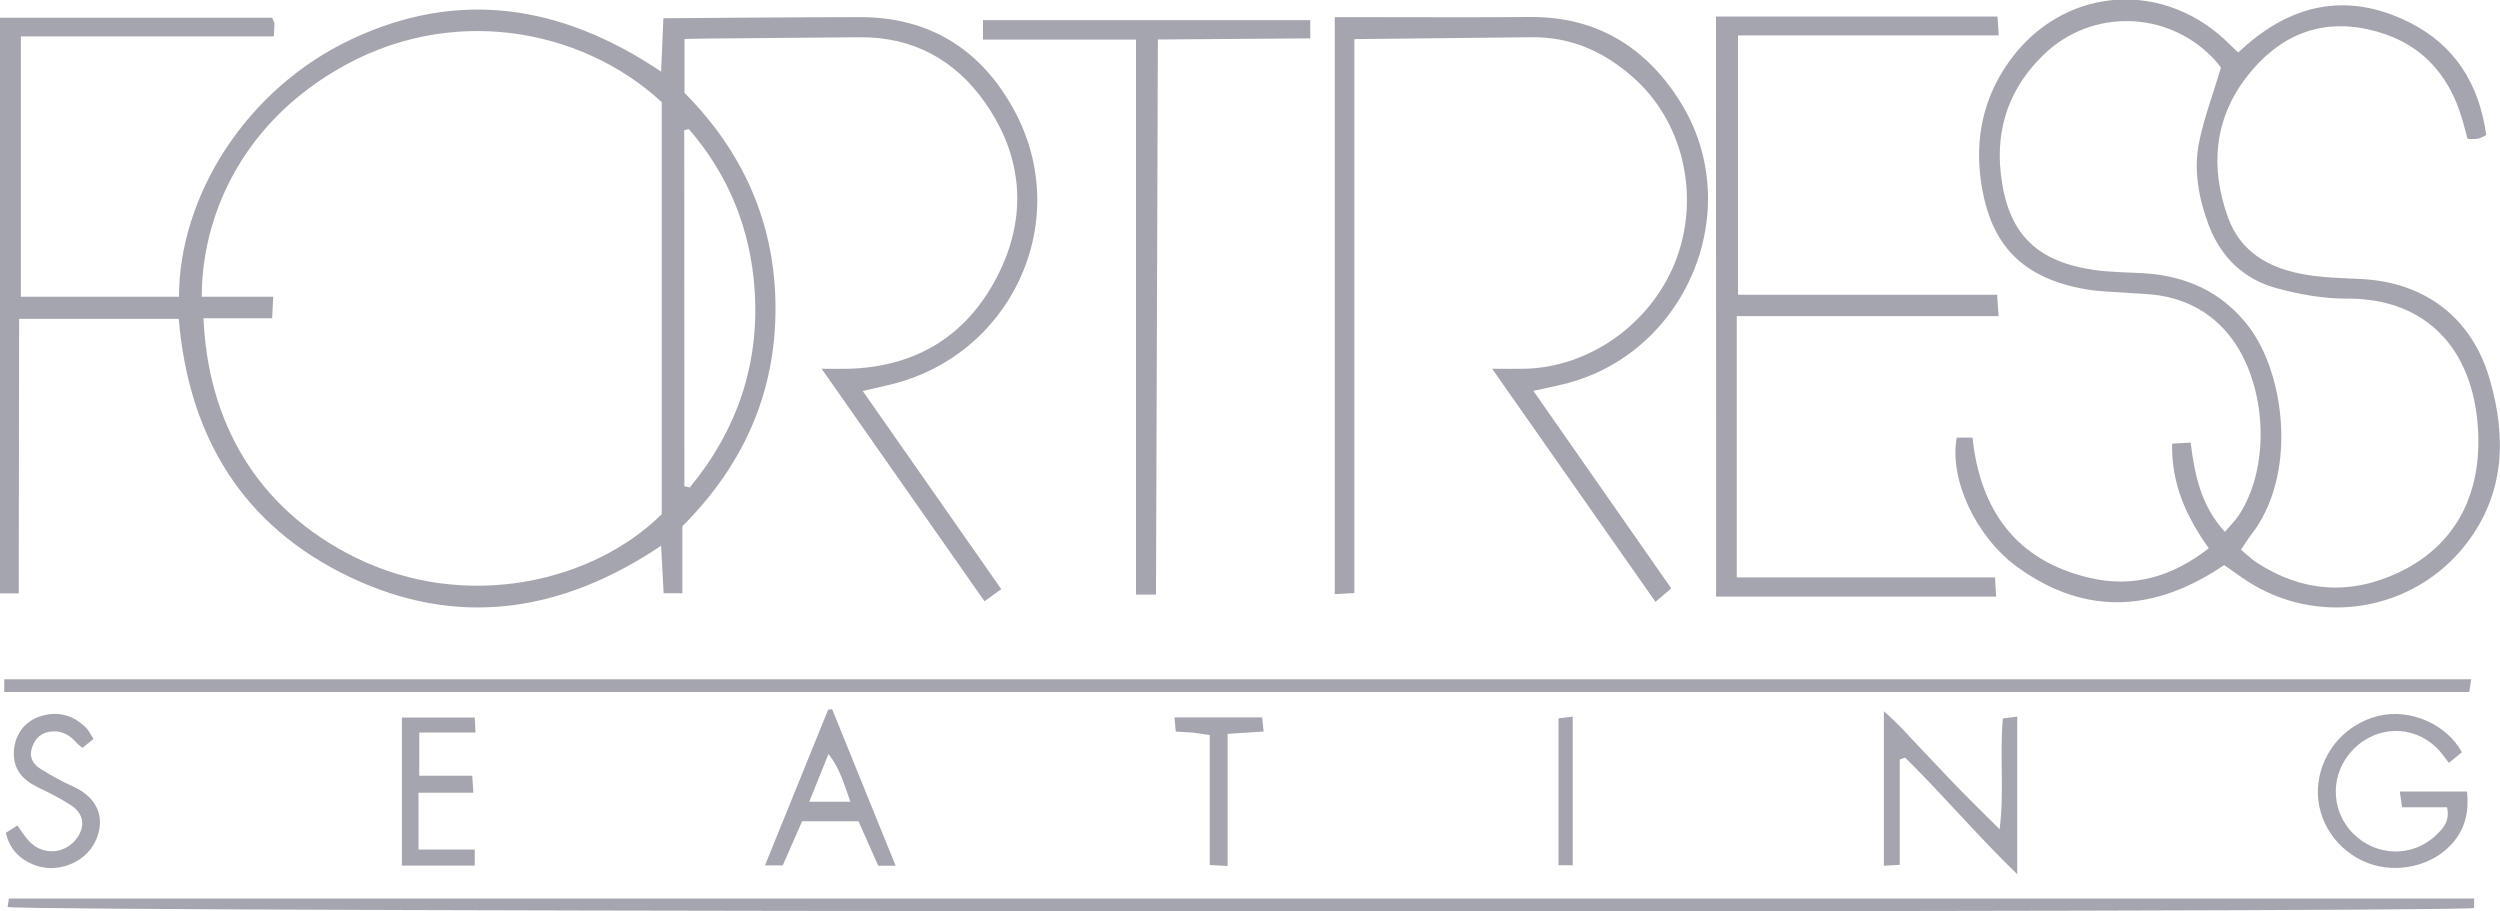 <?xml version="1.0" encoding="utf-8"?>
<!-- Generator: Adobe Illustrator 23.0.2, SVG Export Plug-In . SVG Version: 6.00 Build 0)  -->
<svg version="1.0" id="Layer_1" xmlns="http://www.w3.org/2000/svg" xmlns:xlink="http://www.w3.org/1999/xlink" x="0px" y="0px"
	 width="200px" height="72.9px" viewBox="0 0 200 72.9" style="enable-background:new 0 0 200 72.9;fill:#A5A5AF" xml:space="preserve">
<g>
	<path d="M0,1.42c7.35,0,14.56,0,21.77,0c0.08,0.2,0.18,0.33,0.18,0.45c0.01,0.28-0.02,0.56-0.05,1.04c-6.72,0-20.23,0-20.23,0
		v20.83h12.65c0-7.93,5.26-16.6,13.84-20.62c8.53-4,16.74-2.76,24.73,2.61c0.07-1.54,0.18-4.27,0.18-4.27S64.1,1.37,68.83,1.37
		c5.61,0,9.72,2.67,12.31,7.46c4.83,8.91-0.28,19.79-10.18,22c-0.54,0.12-1.08,0.25-1.94,0.45c3.75,5.36,7.38,10.56,11.08,15.85
		c-0.46,0.34-0.83,0.6-1.34,0.97c-4.31-6.16-8.56-12.22-13.03-18.6c0.96,0,1.59,0.02,2.22,0c5.34-0.17,9.36-2.63,11.8-7.33
		c2.47-4.76,2.12-9.59-0.95-13.97c-2.37-3.38-5.74-5.26-10.02-5.22C64.7,3.03,55.45,3.07,54.76,3.12c0,1.45,0,2.79,0,4.31
		c4.67,4.69,7.29,10.44,7.28,17.28c-0.01,6.79-2.58,12.51-7.45,17.39c0,1.71,0,3.49,0,5.36c-0.55,0-0.95,0-1.5,0
		c-0.06-1.18-0.12-2.33-0.2-3.8c-8,5.36-16.3,6.6-24.89,2.51c-8.55-4.07-12.9-11.2-13.7-20.66c-4.23,0-12.77,0-12.77,0L1.5,47.47H0
		C0,47.47,0,16.87,0,1.42z M52.94,8.17c-6.42-5.93-17.02-7.95-26.1-2.52c-7.67,4.55-10.7,11.83-10.7,18.09c1.72,0,3.77,0,5.72,0
		c-0.03,0.64-0.06,1.1-0.09,1.72c-1.96,0-3.73,0-5.49,0c0.34,8.07,4.09,15.17,12.17,19.15c8.83,4.34,19,1.97,24.49-3.48
		C52.94,30.18,52.94,19.18,52.94,8.17z M54.75,38.9c0.14,0.03,0.29,0.07,0.43,0.1c3.77-4.57,5.59-9.85,5.19-15.81
		c-0.33-4.86-2.08-9.2-5.27-12.87c-0.12,0.03-0.24,0.07-0.36,0.1C54.75,19.91,54.75,29.4,54.75,38.9z"/>
	<path d="M179.06,4.2c4.07-3.87,8.64-4.93,13.69-2.41c3.64,1.82,5.59,4.94,6.15,9.02c-0.27,0.12-0.47,0.25-0.68,0.29
		c-0.22,0.05-0.46,0.01-0.82,0.01c-0.13-0.51-0.26-1-0.4-1.49c-1.11-3.88-3.58-6.4-7.55-7.27c-3.98-0.87-7.18,0.58-9.63,3.69
		c-2.69,3.41-3.02,7.28-1.61,11.27c1.14,3.21,3.84,4.38,6.97,4.77c1.22,0.15,2.45,0.18,3.68,0.24c5.19,0.25,8.95,3.14,10.36,8.16
		c1.29,4.57,1.15,8.99-1.87,12.96c-4.2,5.52-12.01,6.8-17.78,2.91c-0.54-0.37-1.07-0.75-1.64-1.14c-5.5,3.72-11.03,4.13-16.52,0.17
		c-3.36-2.43-5.49-7.08-4.87-10.37c0.37,0,0.77,0,1.26,0c0.62,5.84,3.52,9.85,9.37,11.22c3.46,0.81,6.61-0.08,9.53-2.37
		c-1.79-2.52-3-5.14-2.93-8.37c0.51-0.03,0.94-0.05,1.48-0.08c0.33,2.61,0.83,5.05,2.74,7.14c0.41-0.48,0.8-0.86,1.1-1.31
		c2.72-4.09,2.22-11.09-1.04-14.76c-1.44-1.62-3.27-2.54-5.41-2.86c-0.84-0.12-1.7-0.13-2.54-0.2c-1.08-0.08-2.18-0.09-3.25-0.28
		c-5.01-0.88-7.6-3.48-8.35-8.48c-0.53-3.5,0.13-6.78,2.21-9.71c4.17-5.87,11.92-6.68,17.24-1.81C178.3,3.49,178.64,3.81,179.06,4.2
		z M179.28,43.98c0.45,0.37,0.81,0.73,1.23,1.01c3.67,2.39,7.52,2.66,11.46,0.77c4.64-2.22,6.81-6.58,6.2-12.26
		c-0.66-6.07-4.49-9.64-10.38-9.61c-1.91,0.01-3.87-0.34-5.72-0.85c-2.6-0.72-4.42-2.5-5.38-5.05c-0.81-2.16-1.22-4.42-0.75-6.68
		c0.4-1.92,1.1-3.77,1.74-5.9c-0.11-0.14-0.39-0.51-0.71-0.84c-3.67-3.73-9.62-3.87-13.42-0.25c-2.74,2.61-3.92,5.86-3.48,9.63
		c0.55,4.7,2.79,6.98,7.49,7.65c1.26,0.18,2.54,0.18,3.81,0.25c3.49,0.19,6.41,1.49,8.56,4.32c2.85,3.77,3.93,11.85,0.11,16.68
		C179.79,43.17,179.58,43.53,179.28,43.98z"/>
	<path d="M0.34,55.36c0-0.33,0-0.55,0-1.02c65.78,0,131.51,0,197.36,0c-0.09,0.54-0.12,0.76-0.16,1.02
		C131.78,55.36,66.08,55.36,0.34,55.36z"/>
	<path d="M197.93,71.88c0,0.32,0,0.55,0,0.76c-1.49,0.4-196.19,0.33-197.32-0.08c0.03-0.2,0.06-0.41,0.1-0.68
		C66.49,71.88,132.19,71.88,197.93,71.88z"/>
	<path d="M106.78,1.37c0.66,0,1.17,0,1.68,0c4.63,0,9.27,0.03,13.91-0.01c5.31-0.05,9.28,2.38,12.03,6.75
		c5.41,8.6,0.53,20.27-9.38,22.64c-0.68,0.16-1.36,0.3-2.35,0.52c3.73,5.35,7.34,10.52,11.03,15.8c-0.4,0.34-0.74,0.63-1.26,1.08
		c-4.33-6.18-8.59-12.26-13.07-18.65c1.14,0,1.92,0.02,2.7,0c5.3-0.17,10.23-3.81,12.08-8.89c1.84-5.08,0.47-10.93-3.51-14.43
		c-2.33-2.06-5.02-3.27-8.25-3.2l-14.04,0.15c0,14.79,0,29.47,0,44.31c-0.6,0.03-1.03,0.06-1.57,0.09
		C106.78,32.12,106.78,16.87,106.78,1.37z"/>
	<path d="M137.28,1.32c0,0,14.99,0,22.52,0l0.1,1.51h-20.86v20.75h20.73l0.12,1.71c0,0-13.94,0-20.95,0c0,7.03,0,20.9,0,20.9h20.66
		l0.09,1.54h-22.4L137.28,1.32L137.28,1.32z"/>
	<polygon points="104.82,1.61 104.82,3.07 92.63,3.16 92.48,47.57 90.88,47.57 90.88,3.17 78.64,3.17 78.64,1.61 	"/>
	<path d="M196.95,60.18c-0.31,0.25-0.58,0.48-1.04,0.85c-0.36-0.45-0.64-0.89-1.01-1.24c-1.91-1.81-4.75-1.74-6.62,0.14
		c-1.88,1.9-1.89,4.88-0.03,6.75c1.85,1.86,4.75,1.93,6.64,0.13c0.58-0.55,1.12-1.16,0.87-2.23c-1.16,0-2.32,0-3.59,0
		c-0.07-0.47-0.12-0.8-0.19-1.26c1.82,0,3.5,0,5.38,0c0.18,1.68-0.17,3.15-1.38,4.37c-1.75,1.77-4.69,2.25-6.96,1.18
		c-2.43-1.14-3.86-3.65-3.55-6.22c0.32-2.63,2.25-4.74,4.77-5.37C192.87,56.63,195.77,57.99,196.95,60.18z"/>
	<path d="M151.98,60.76c0,2.77,0,5.54,0,8.43c-0.49,0.03-0.82,0.05-1.27,0.07c0-4.07,0-8.02,0-12.36c1.28,1.11,2.17,2.18,3.13,3.17
		c0.99,1.02,1.94,2.07,2.93,3.08c0.98,1,1.98,1.98,3.2,3.19c0.38-3.08-0.01-5.93,0.26-8.87c0.35-0.04,0.68-0.08,1.15-0.14
		c0,4.17,0,8.21,0,12.61c-3.22-3.12-5.96-6.37-8.97-9.33C152.26,60.66,152.12,60.71,151.98,60.76z"/>
	<path d="M71.65,69.26c-0.62,0-0.98,0-1.39,0c-0.54-1.2-1.05-2.36-1.58-3.56c-1.51,0-2.96,0-4.51,0c-0.51,1.17-1.02,2.33-1.55,3.53
		c-0.43,0-0.81,0-1.42,0c1.73-4.26,3.39-8.36,5.05-12.45c0.11-0.02,0.21-0.04,0.32-0.05C68.24,60.83,69.9,64.94,71.65,69.26z
		 M68.03,64.14c-0.51-1.4-0.8-2.6-1.75-3.82c-0.57,1.41-1.01,2.51-1.54,3.82C65.96,64.14,66.86,64.14,68.03,64.14z"/>
	<path d="M33.48,63.42c0,1.62,0,2.97,0,4.54c1.53,0,2.96,0,4.5,0c0,0.56,0,0.89,0,1.29c-1.98,0-3.85,0-5.83,0c0-3.98,0-7.87,0-11.85
		c1.96,0,3.83,0,5.83,0c0.02,0.35,0.03,0.69,0.06,1.2c-1.54,0-2.93,0-4.5,0c0,1.21,0,2.24,0,3.46c1.43,0,2.78,0,4.24,0
		c0.03,0.51,0.06,0.84,0.09,1.36C36.38,63.42,35.03,63.42,33.48,63.42z"/>
	<path d="M7.48,59.11c-0.35,0.29-0.6,0.49-0.88,0.72c-0.18-0.15-0.34-0.25-0.45-0.38c-0.52-0.6-1.13-0.99-1.96-0.94
		c-0.86,0.06-1.39,0.53-1.64,1.33c-0.24,0.76,0.11,1.31,0.71,1.68c0.84,0.52,1.71,1.01,2.61,1.41c2.06,0.93,2.58,2.68,1.75,4.4
		c-0.85,1.75-3.14,2.6-4.97,1.83c-1.1-0.46-1.88-1.22-2.18-2.54c0.29-0.18,0.58-0.37,0.92-0.58c0.33,0.46,0.58,0.85,0.89,1.2
		c1.04,1.2,2.86,1.13,3.82-0.12c0.74-0.97,0.63-2-0.39-2.68c-0.82-0.54-1.72-0.99-2.61-1.42c-1.26-0.6-2.08-1.46-1.99-2.95
		c0.08-1.3,0.88-2.37,2.09-2.76c1.45-0.47,2.7-0.1,3.75,0.98C7.12,58.49,7.25,58.76,7.48,59.11z"/>
	<path d="M101.09,58.52c-1.03,0.07-1.83,0.12-2.88,0.19c0,3.52,0,6.97,0,10.57c-0.6-0.03-0.94-0.05-1.43-0.08c0-3.5,0-6.89,0-10.39
		c-0.54-0.08-0.94-0.16-1.34-0.2c-0.42-0.04-0.84-0.05-1.38-0.08c-0.03-0.37-0.06-0.71-0.1-1.14c2.38,0,4.63,0,7.01,0
		C101.01,57.71,101.04,58.05,101.09,58.52z"/>
	<path d="M125.82,69.22c-0.38,0-0.72,0-1.14,0c0-3.93,0-7.78,0-11.75c0.34-0.04,0.68-0.08,1.14-0.14
		C125.82,61.33,125.82,65.22,125.82,69.22z"/>
</g>
</svg>

